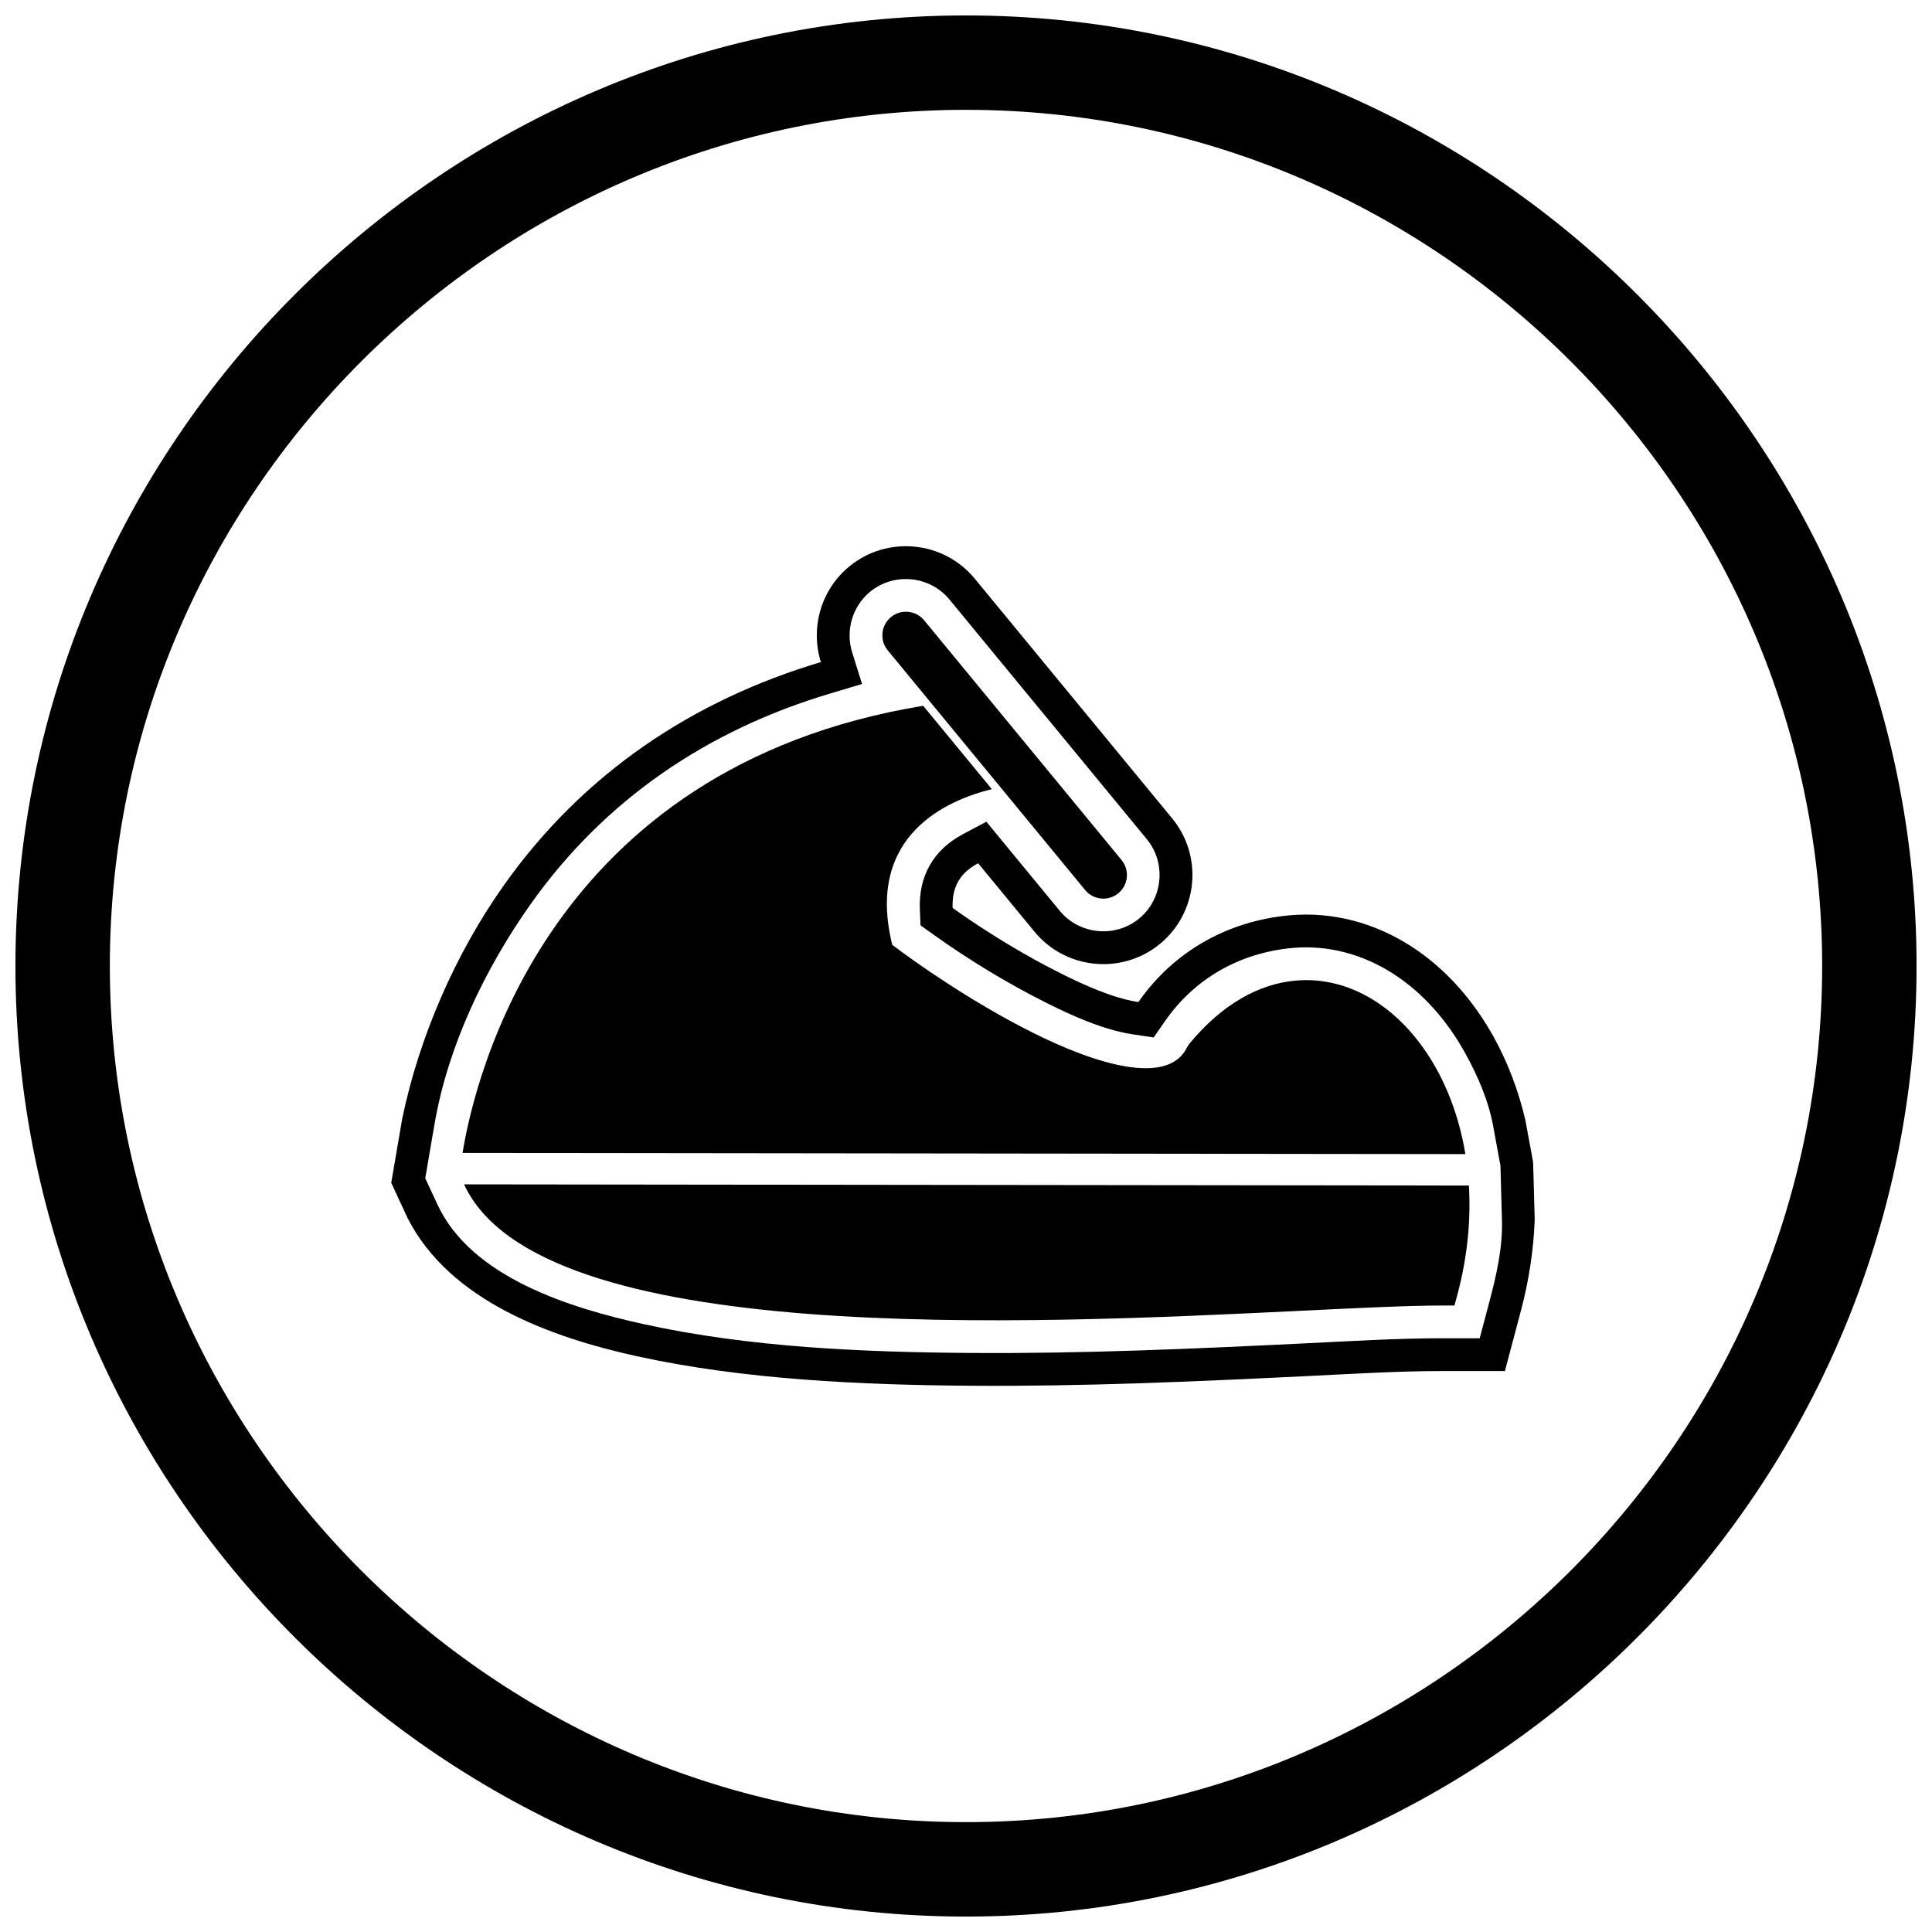 <?xml version="1.0" encoding="UTF-8"?>
<!-- The Best Svg Icon site in the world: iconSvg.co, Visit us! https://iconsvg.co -->
<svg width="800px" height="800px" version="1.1" viewBox="144 144 512 512" xmlns="http://www.w3.org/2000/svg">
 <defs>
  <clipPath id="a">
   <path d="m148.09 148.09h503.81v503.81h-503.81z"/>
  </clipPath>
 </defs>
 <g clip-path="url(#a)">
  <path d="m400 148.09c138.55 0 251.91 113.36 251.91 251.91 0 138.55-113.36 251.91-251.91 251.91-138.55 0-251.91-113.36-251.91-251.91 0-138.55 113.36-251.91 251.91-251.91zm0 25.016c124.79 0 226.89 102.1 226.89 226.89 0 124.79-102.1 226.89-226.89 226.89-124.79 0-226.89-102.1-226.89-226.89 0-124.79 102.1-226.89 226.89-226.89z" fill-rule="evenodd"/>
 </g>
 <path d="m361.54 319.46c-2.789-8.918-0.117-19.059 7.531-25.344 10.051-8.266 24.973-6.812 33.246 3.234l52.316 63.527c8.281 10.055 6.824 24.996-3.234 33.266-10.051 8.266-24.973 6.812-33.246-3.231l-14.941-18.145c-4.633 2.465-6.988 6.094-6.758 11.855 9.07 6.481 19.289 12.652 28.883 17.449 5.852 2.926 13.508 6.391 19.996 7.426 0.105 0.016 0.223 0.035 0.352 0.055 9.352-13.414 23.629-21.461 39.965-22.973 11.504-1.066 22.727 2 32.398 8.25 9.207 5.953 16.531 14.469 21.816 24.02 3.805 6.875 6.574 14.316 8.371 21.973l2.059 11.184 0.422 15.234c-0.309 8.125-1.559 16.203-3.648 24.07l-4.254 16.035h-16.57c-12.031 0-24.312 0.773-36.34 1.359-29.465 1.434-58.906 2.742-88.418 2.535-29.047-0.203-60.371-1.59-88.785-7.844-22.586-4.973-49.418-14.566-60.645-36.504l-4.379-9.426 2.91-16.992c4.535-21.828 14.145-43.754 26.828-61.711 21.141-29.922 50.285-49.215 84.121-59.305zm-104.84 136.8 3.238 6.969c9.016 19.41 35.383 27.445 54.637 31.68 28.129 6.191 58.238 7.441 86.977 7.641 29.332 0.203 58.645-1.102 87.934-2.527 12.246-0.598 24.492-1.367 36.762-1.367h9.887l2.543-9.578c1.848-6.961 3.559-14.371 3.359-21.602l-0.402-14.562-1.938-10.523c-1.25-6.797-4.098-13.316-7.43-19.34-4.59-8.293-10.938-15.758-18.934-20.93-8.004-5.176-17.352-7.777-26.883-6.898-13.738 1.273-25.723 7.938-33.641 19.293l-3.078 4.418-5.324-0.793c-0.148-0.023-0.293-0.043-0.438-0.066-7.606-1.211-15.645-4.797-22.516-8.234-10.383-5.191-20.598-11.398-30.047-18.148l-3.461-2.473-0.172-4.25c-0.352-8.805 3.598-15.742 11.355-19.871l6.269-3.34 19.457 23.629c5.203 6.32 14.699 7.242 21.023 2.043 6.328-5.203 7.254-14.711 2.047-21.035l-52.316-63.527c-5.203-6.32-14.699-7.242-21.023-2.043-4.688 3.856-6.562 10.262-4.758 16.039l2.629 8.402-8.438 2.516c-32.523 9.699-59.809 28.109-79.512 55.992-12.016 17.012-21.828 37.535-25.359 58.164l-2.453 14.324z" fill-rule="evenodd"/>
 <path d="m406.85 353.14c-11.418 2.769-33.652 11.988-26.391 41.246 5.711 4.391 21 15.164 37.113 23.223 8.66 4.328 17.496 7.84 25.027 9.043 6.551 1.047 11.941 0.316 14.867-3.34 0.438-0.547 0.836-1.176 1.195-1.891l0.508-0.785c8.805-10.672 18.566-15.883 28.09-16.762 7.551-0.699 14.859 1.336 21.363 5.543 6.289 4.066 11.816 10.195 16.051 17.844 3.606 6.512 6.273 14.156 7.668 22.586l-265.76-0.309c3.312-20.344 22.75-102.16 122.07-118.5l18.199 22.098zm126.42 105.04c0.543 8.992-0.332 18.676-2.988 28.68l-0.828 3.117h-3.207c-8.871 0-21.738 0.625-37.184 1.379-73.027 3.555-202.16 9.84-222.08-33.488l266.28 0.312z"/>
 <path d="m388.91 308.39 52.316 63.527c2.191 2.664 1.805 6.613-0.855 8.805-2.664 2.191-6.609 1.805-8.801-0.855l-52.316-63.527c-2.191-2.664-1.805-6.613 0.855-8.805 2.664-2.191 6.609-1.805 8.801 0.855z" fill-rule="evenodd"/>
</svg>